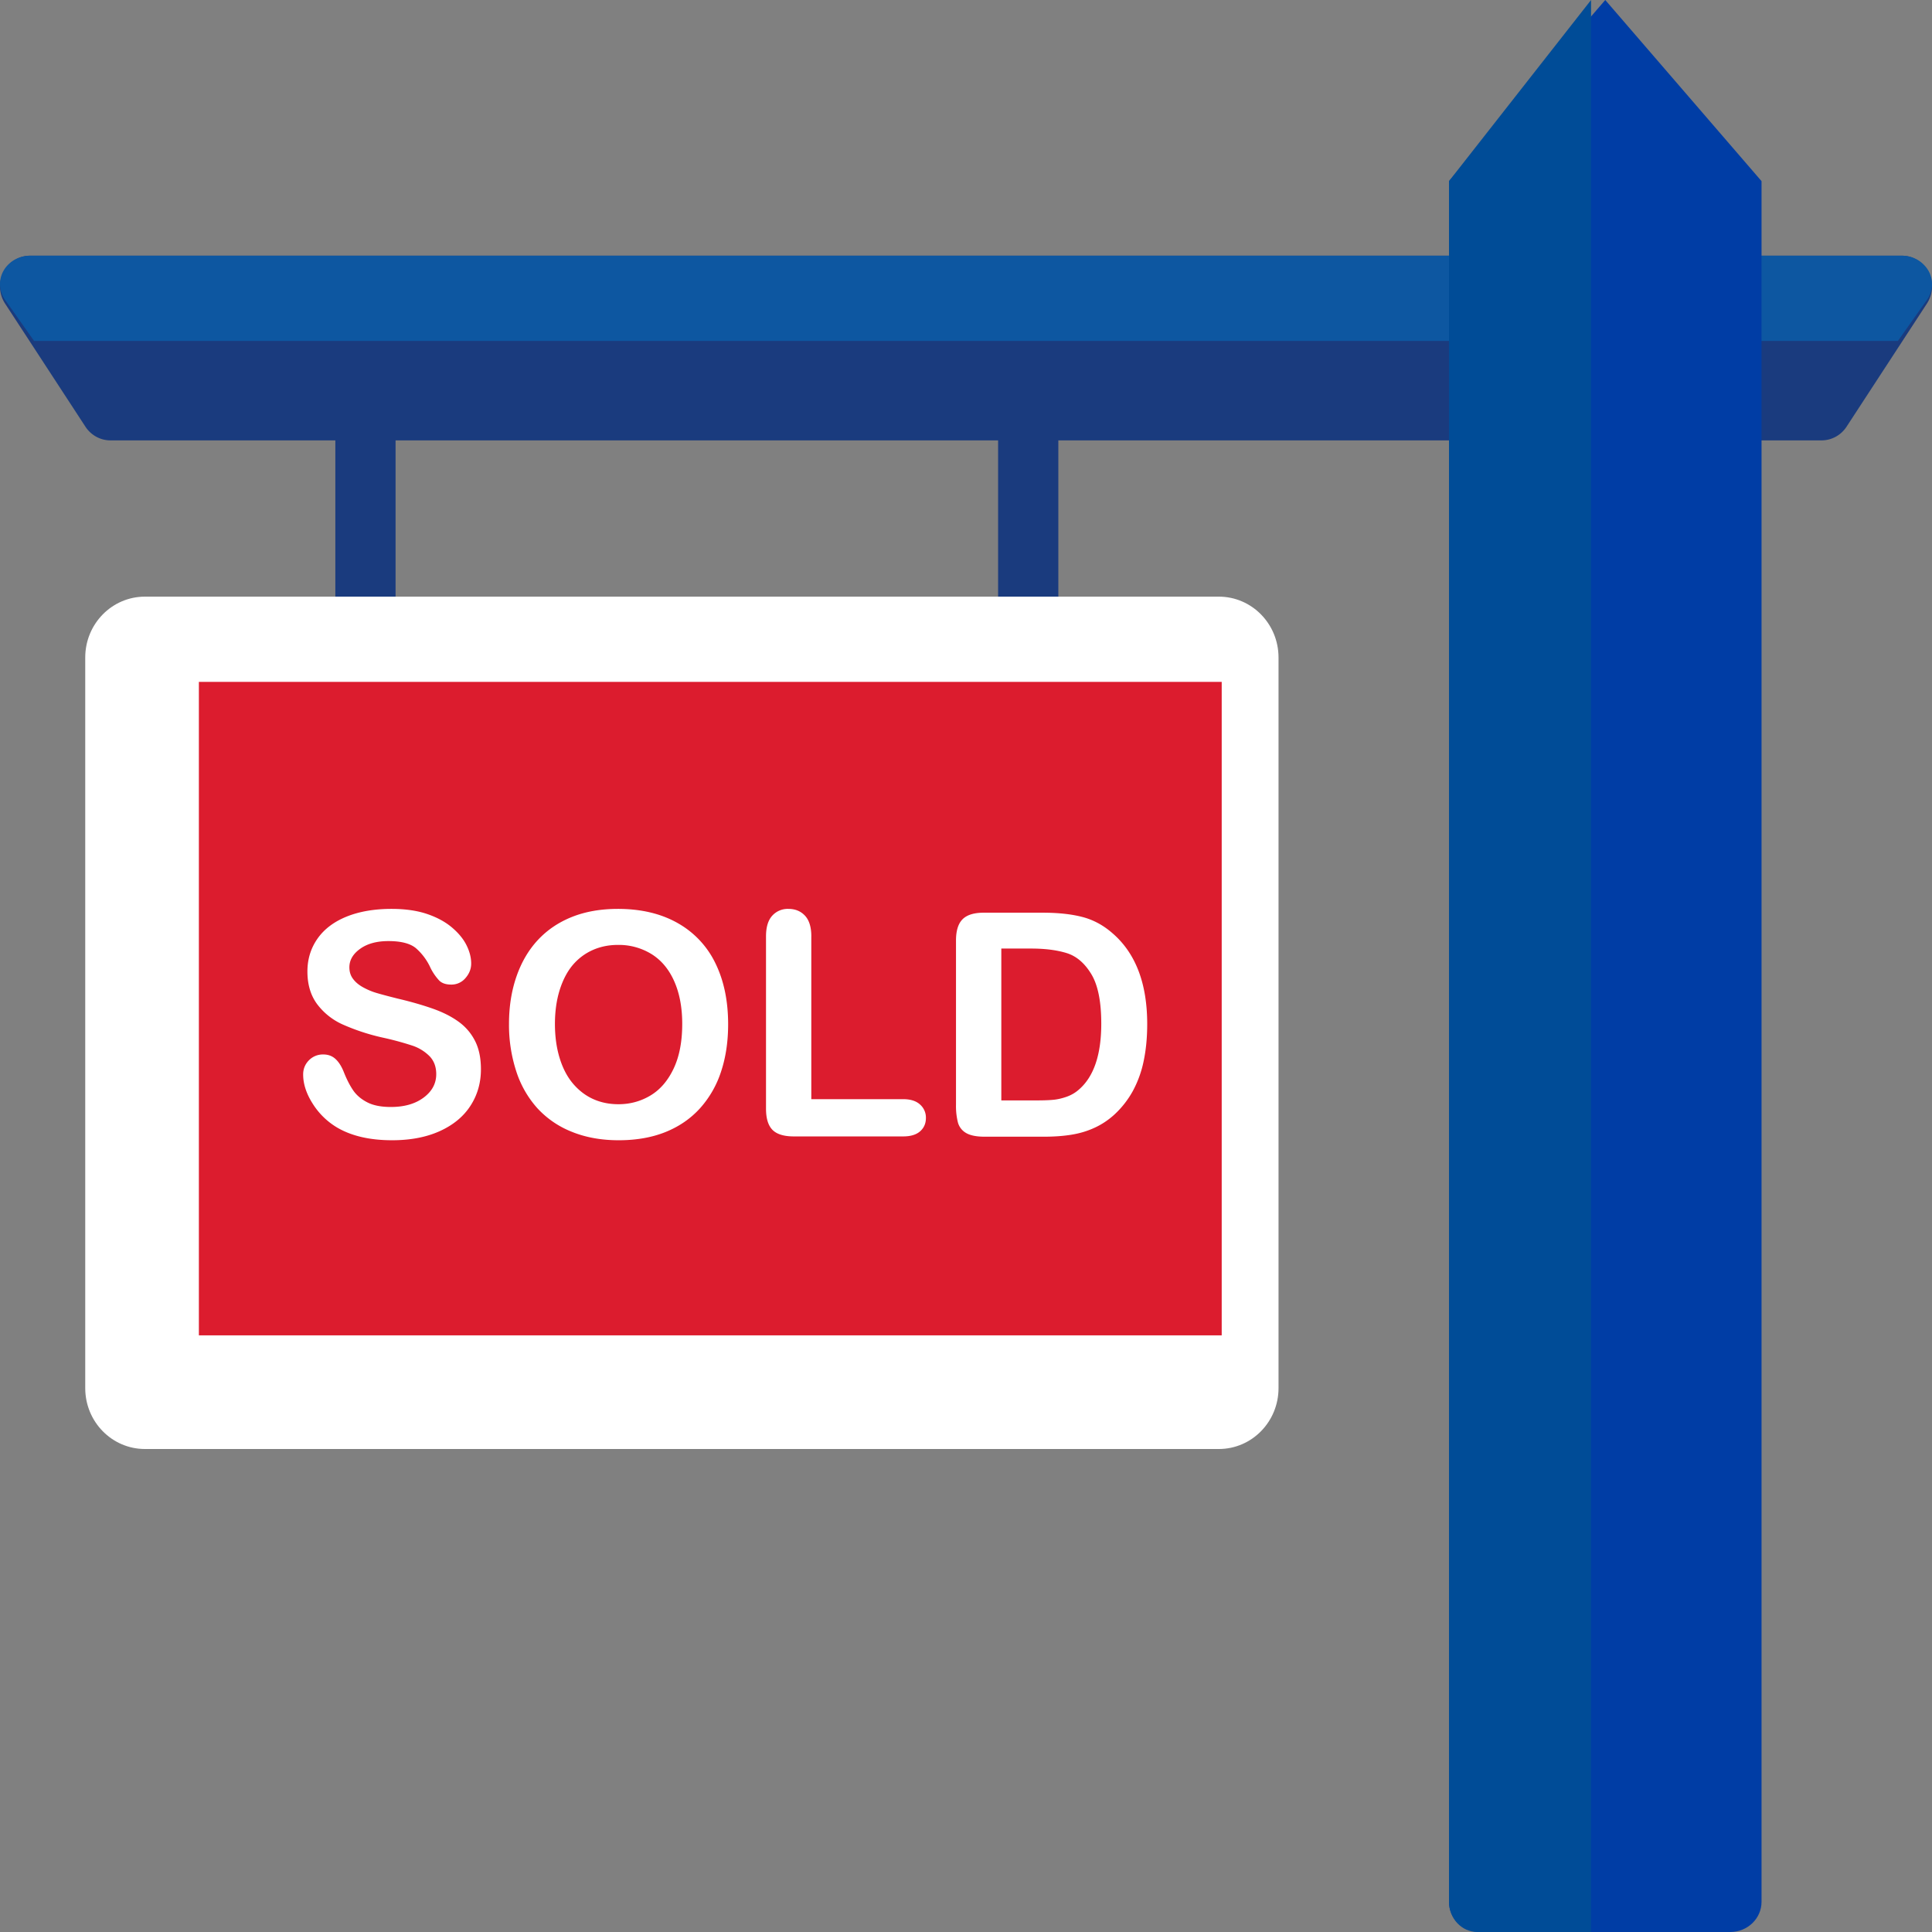 <?xml version="1.0" encoding="UTF-8"?> <svg xmlns="http://www.w3.org/2000/svg" xmlns:xlink="http://www.w3.org/1999/xlink" width="68" height="68" viewBox="0 0 68 68"><rect x="0" y="0" width="68" height="68" fill="#808080" stroke="none"/><defs><path id="un9ta" d="M992.874 2590.572a1.058 1.058 0 0 0-.935-.572H926.06c-.39 0-.75.22-.935.572-.184.352-.163.78.053 1.112l2.828 4.333c.197.302.528.483.882.483h7.915v6.5h2.12v-6.5h21.207v6.5h2.12v-6.5h26.861c.355 0 .685-.18.882-.482l2.828-4.333a1.1 1.1 0 0 0 .053-1.113z"></path><path id="un9tb" d="M991.94 2590h-65.88c-.39 0-.75.203-.935.528a.952.952 0 0 0 .053 1.026L926.2 2593H991.8l1.022-1.445a.948.948 0 0 0 .053-1.026 1.072 1.072 0 0 0-.935-.529z"></path><path id="un9tc" d="M987 2587.375l-5.5-6.375-5.5 6.375v60.563c0 .587.493 1.062 1.1 1.062h8.8c.608 0 1.1-.475 1.1-1.062v-60.563z"></path><path id="un9td" d="M981 2581l-5 6.375v60.563c0 .587.448 1.062 1 1.062h4z"></path><path id="un9te" d="M970 2629.857c0 1.184-.94 2.143-2.1 2.143h-37.8c-1.16 0-2.1-.959-2.1-2.143v-25.714c0-1.183.94-2.143 2.1-2.143h37.8c1.16 0 2.1.96 2.1 2.143v25.714z"></path><path id="un9tf" d="M932 2628v-23h36v23z"></path><path id="un9tg" d="M960.243 2614.386v5.345h1.208c.265 0 .473-.007.623-.022.15-.014.306-.05.468-.107.16-.057.3-.138.419-.242.533-.451.8-1.228.8-2.33 0-.778-.117-1.36-.352-1.747-.235-.386-.524-.632-.867-.738-.344-.106-.76-.159-1.247-.159zm-.618-1.262h2.079c.54 0 1.004.05 1.39.15.388.101.738.29 1.054.566.82.702 1.23 1.77 1.23 3.205 0 .473-.042.905-.124 1.296a3.83 3.83 0 0 1-.381 1.057 3.283 3.283 0 0 1-.661.841c-.211.19-.442.343-.693.457-.25.115-.52.196-.808.242-.288.047-.613.07-.975.07h-2.079c-.29 0-.508-.044-.655-.131a.613.613 0 0 1-.287-.372 2.361 2.361 0 0 1-.067-.62v-5.782c0-.344.077-.593.23-.747.154-.155.403-.232.747-.232zm-6.07.833v5.73h3.234c.258 0 .456.063.594.189a.612.612 0 0 1 .206.472c0 .194-.068.35-.204.47-.136.12-.334.18-.596.18h-3.85c-.348 0-.598-.077-.75-.23-.152-.155-.228-.403-.228-.747v-6.064c0-.322.072-.564.217-.725a.733.733 0 0 1 .572-.242c.24 0 .434.08.583.239.148.16.223.402.223.728zm-4.543 3.083c0-.577-.093-1.076-.28-1.499-.186-.422-.452-.742-.797-.958a2.192 2.192 0 0 0-1.19-.325c-.318 0-.613.06-.883.18s-.503.294-.699.523c-.195.23-.349.522-.462.878-.112.357-.169.757-.169 1.2 0 .448.057.853.17 1.215.112.361.272.661.478.9.205.237.442.416.709.534.266.118.559.177.878.177.408 0 .783-.102 1.125-.306.342-.204.614-.52.816-.945.203-.427.304-.951.304-1.574zm-2.267-4.05c.817 0 1.518.166 2.103.497a3.22 3.22 0 0 1 1.33 1.412c.3.61.45 1.328.45 2.152 0 .608-.082 1.161-.247 1.66a3.59 3.59 0 0 1-.74 1.294c-.33.365-.735.644-1.215.838-.48.193-1.03.29-1.649.29-.615 0-1.167-.1-1.654-.299a3.282 3.282 0 0 1-1.22-.84 3.59 3.59 0 0 1-.738-1.305 5.269 5.269 0 0 1-.25-1.65c0-.604.087-1.16.261-1.664.174-.505.425-.935.755-1.29.33-.354.73-.625 1.203-.813.473-.188 1.01-.282 1.611-.282zm-4.818 5.645c0 .476-.122.904-.368 1.284-.245.38-.604.676-1.076.891-.473.215-1.034.323-1.682.323-.777 0-1.418-.147-1.923-.44a2.562 2.562 0 0 1-.872-.847c-.224-.352-.336-.695-.336-1.028 0-.194.067-.36.201-.497a.685.685 0 0 1 .513-.207c.169 0 .311.054.427.161.117.108.216.267.298.478.1.25.209.46.325.629.117.168.28.307.492.416.211.11.489.164.832.164.473 0 .857-.11 1.152-.33.296-.22.444-.496.444-.825 0-.261-.08-.474-.24-.637a1.541 1.541 0 0 0-.617-.373 10.62 10.62 0 0 0-1.013-.274 7.427 7.427 0 0 1-1.42-.464 2.296 2.296 0 0 1-.908-.725c-.224-.307-.336-.687-.336-1.142 0-.433.119-.818.355-1.155.236-.336.578-.595 1.026-.776.447-.18.974-.271 1.579-.271.483 0 .901.06 1.254.18s.645.28.878.478c.233.199.403.407.51.626.108.218.162.431.162.639 0 .19-.068.36-.202.513a.642.642 0 0 1-.502.228c-.183 0-.321-.046-.416-.137a1.846 1.846 0 0 1-.31-.448 2.033 2.033 0 0 0-.515-.696c-.2-.166-.523-.25-.967-.25-.411 0-.743.09-.996.272-.252.18-.379.398-.379.652 0 .158.043.294.13.408.085.115.203.213.354.296.15.082.302.147.456.193.154.047.409.115.763.204.444.104.846.219 1.206.344.36.125.666.277.918.457.253.179.45.405.591.679.142.274.212.61.212 1.007z"></path></defs><g><g transform="translate(-925 -2581)"><g><g><use fill="#1a3b7e" xlink:href="#un9ta"></use></g><g><use fill="#0d57a1" xlink:href="#un9tb"></use></g><g><use fill="#003da5" xlink:href="#un9tc"></use></g><g><use fill="#004c97" xlink:href="#un9td"></use></g><g><use fill="#fff" xlink:href="#un9te"></use></g><g><use fill="#dc1c2e" xlink:href="#un9tf"></use></g></g><g><use fill="#fff" xlink:href="#un9tg"></use></g></g></g></svg> 
